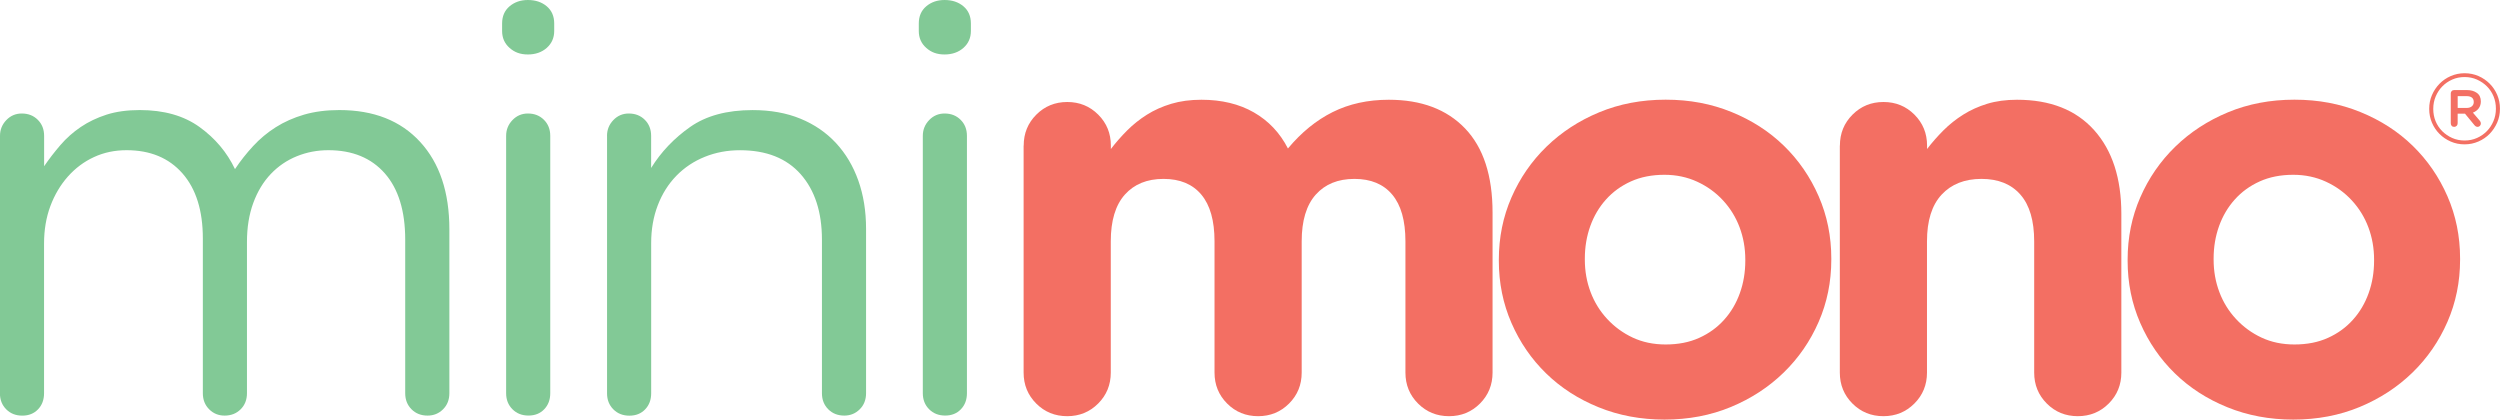 <svg viewBox="0 0 688.95 115.63" xmlns="http://www.w3.org/2000/svg" data-sanitized-data-name="Layer 2" data-name="Layer 2" id="Layer_2">
  <defs>
    <style>
      .cls-1 {
        fill: #82c996;
      }

      .cls-1, .cls-2 {
        stroke-width: 0px;
      }

      .cls-2 {
        fill: #f36f63;
      }
    </style>
  </defs>
  <g data-sanitized-data-name="Layer 1" data-name="Layer 1" id="Layer_1-2">
    <g>
      <path d="M679.19,39.78c-1.38,0-2.66-.26-3.84-.78-1.18-.52-2.21-1.22-3.08-2.1-.88-.88-1.57-1.91-2.07-3.08-.5-1.18-.76-2.44-.76-3.78v-.06c0-1.35.25-2.61.76-3.78.5-1.18,1.2-2.21,2.07-3.11.88-.9,1.91-1.61,3.11-2.13,1.2-.52,2.47-.78,3.81-.78s2.66.26,3.84.78c1.18.52,2.2,1.22,3.08,2.1.88.88,1.57,1.91,2.07,3.08.5,1.18.76,2.44.76,3.78v.06c0,1.35-.25,2.61-.76,3.78s-1.2,2.21-2.07,3.11c-.88.9-1.92,1.61-3.11,2.13-1.2.52-2.47.78-3.81.78ZM679.19,38.72c1.23,0,2.37-.23,3.42-.7,1.05-.47,1.95-1.09,2.72-1.88.77-.78,1.37-1.71,1.82-2.77s.67-2.19.67-3.39v-.06c0-1.2-.22-2.32-.64-3.36-.43-1.05-1.04-1.96-1.82-2.75-.78-.78-1.7-1.41-2.75-1.88-1.05-.47-2.19-.7-3.42-.7s-2.37.23-3.42.7c-1.05.47-1.95,1.09-2.72,1.88-.77.78-1.37,1.71-1.82,2.77-.45,1.07-.67,2.2-.67,3.39v.06c0,1.2.21,2.32.64,3.36.43,1.05,1.04,1.96,1.82,2.75.78.78,1.7,1.41,2.75,1.88,1.05.47,2.19.7,3.42.7ZM675.38,25.77c0-.26.08-.49.25-.67.17-.19.4-.28.7-.28h3.53c1.08,0,1.99.26,2.72.78.73.52,1.09,1.31,1.09,2.35,0,.75-.2,1.38-.59,1.91-.39.52-.93.92-1.6,1.18l1.91,2.24c.19.22.28.47.28.73s-.08.49-.25.67c-.17.19-.38.28-.64.28-.34,0-.64-.17-.9-.5l-2.58-3.14h-2.02v2.63c0,.3-.09.54-.28.73s-.41.28-.67.28c-.3,0-.53-.09-.7-.28-.17-.19-.25-.43-.25-.73v-8.18ZM679.7,29.75c.64,0,1.13-.15,1.49-.45.35-.3.53-.69.53-1.18,0-1.08-.67-1.63-2.02-1.63h-2.41v3.25h2.41Z" class="cls-2"></path>
      <g>
        <path d="M0,37.44c0-1.68.58-3.13,1.74-4.34,1.16-1.21,2.58-1.82,4.26-1.82,1.79,0,3.26.58,4.42,1.74,1.16,1.16,1.74,2.63,1.74,4.42v8.37c1.37-2,2.87-3.95,4.5-5.84,1.63-1.9,3.5-3.55,5.61-4.98,2.1-1.42,4.47-2.55,7.11-3.4,2.63-.84,5.69-1.26,9.16-1.26,6.63,0,12.11,1.55,16.43,4.66,4.32,3.11,7.58,6.98,9.79,11.61,1.47-2.21,3.13-4.32,4.98-6.32,1.84-2,3.92-3.74,6.24-5.21,2.32-1.47,4.92-2.63,7.82-3.48,2.9-.84,6.13-1.26,9.71-1.26,9.48,0,16.9,2.92,22.27,8.77,5.37,5.84,8.06,13.88,8.06,24.09v45.18c0,1.79-.58,3.27-1.74,4.42-1.16,1.16-2.58,1.74-4.27,1.74-1.79,0-3.27-.58-4.42-1.74-1.16-1.16-1.74-2.63-1.74-4.42v-42.33c0-7.9-1.87-13.98-5.61-18.25-3.74-4.26-8.93-6.4-15.56-6.4-3.06,0-5.95.55-8.69,1.66-2.74,1.11-5.13,2.74-7.19,4.9-2.05,2.16-3.66,4.82-4.82,7.98-1.16,3.16-1.74,6.74-1.74,10.74v41.7c0,1.79-.58,3.27-1.74,4.42-1.16,1.16-2.63,1.74-4.42,1.74-1.69,0-3.11-.58-4.26-1.74-1.16-1.16-1.74-2.63-1.74-4.42v-42.65c0-7.69-1.87-13.66-5.61-17.93-3.74-4.26-8.87-6.4-15.4-6.4-3.27,0-6.27.63-9,1.9-2.74,1.26-5.13,3.06-7.19,5.37-2.05,2.32-3.66,5.03-4.82,8.14-1.16,3.11-1.74,6.55-1.74,10.35v41.23c0,1.79-.55,3.27-1.66,4.42-1.11,1.16-2.55,1.74-4.34,1.74s-3.27-.58-4.42-1.74c-1.16-1.16-1.74-2.63-1.74-4.42V37.44Z" class="cls-1"></path>
        <path d="M138.37,6.48c0-2,.68-3.58,2.05-4.74,1.37-1.16,3.05-1.74,5.05-1.74,2.11,0,3.84.58,5.21,1.74,1.37,1.16,2.05,2.74,2.05,4.74v2.05c0,1.9-.69,3.45-2.05,4.66-1.37,1.21-3.11,1.82-5.21,1.82s-3.69-.6-5.05-1.82c-1.37-1.21-2.05-2.76-2.05-4.66v-2.05ZM139.48,37.44c0-1.68.58-3.13,1.74-4.34,1.16-1.21,2.58-1.82,4.26-1.82,1.79,0,3.26.58,4.42,1.74,1.16,1.16,1.74,2.63,1.74,4.42v70.92c0,1.79-.55,3.27-1.66,4.42-1.11,1.16-2.55,1.74-4.34,1.74s-3.27-.58-4.42-1.74c-1.16-1.16-1.74-2.63-1.74-4.42V37.44Z" class="cls-1"></path>
        <path d="M167.28,37.44c0-1.68.58-3.13,1.74-4.34,1.16-1.21,2.58-1.82,4.26-1.82,1.79,0,3.26.58,4.42,1.74,1.16,1.16,1.74,2.63,1.74,4.42v8.85c2.74-4.42,6.32-8.19,10.74-11.29,4.42-3.11,10.16-4.66,17.22-4.66,4.95,0,9.34.79,13.19,2.37,3.84,1.58,7.11,3.82,9.79,6.71,2.69,2.9,4.74,6.35,6.16,10.35,1.42,4,2.13,8.43,2.13,13.27v45.33c0,1.79-.58,3.27-1.74,4.42-1.16,1.16-2.58,1.74-4.26,1.74-1.79,0-3.27-.58-4.42-1.74-1.16-1.16-1.74-2.63-1.74-4.42v-42.33c0-7.58-1.95-13.59-5.84-18.01-3.9-4.42-9.48-6.63-16.74-6.63-3.48,0-6.71.61-9.71,1.82-3,1.21-5.61,2.95-7.82,5.21-2.21,2.27-3.92,4.98-5.13,8.14-1.21,3.16-1.82,6.63-1.82,10.43v41.39c0,1.79-.55,3.27-1.66,4.42-1.11,1.16-2.55,1.74-4.34,1.74s-3.27-.58-4.42-1.74c-1.16-1.16-1.74-2.63-1.74-4.42V37.44Z" class="cls-1"></path>
        <path d="M253.2,6.48c0-2,.68-3.58,2.05-4.74,1.37-1.16,3.05-1.74,5.05-1.74,2.11,0,3.84.58,5.21,1.74,1.37,1.16,2.05,2.74,2.05,4.74v2.05c0,1.9-.69,3.45-2.05,4.66-1.37,1.21-3.11,1.82-5.21,1.82s-3.69-.6-5.05-1.82c-1.37-1.21-2.05-2.76-2.05-4.66v-2.05ZM254.31,37.44c0-1.68.58-3.13,1.74-4.34,1.16-1.21,2.58-1.82,4.26-1.82,1.79,0,3.26.58,4.42,1.74,1.16,1.16,1.74,2.63,1.74,4.42v70.92c0,1.79-.55,3.27-1.66,4.42-1.11,1.16-2.55,1.74-4.34,1.74s-3.27-.58-4.42-1.74c-1.16-1.16-1.74-2.63-1.74-4.42V37.44Z" class="cls-1"></path>
        <path d="M282.11,40.12c0-3.37,1.16-6.21,3.48-8.53s5.16-3.48,8.53-3.48,6.21,1.16,8.53,3.48c2.32,2.32,3.48,5.16,3.48,8.53v.95c1.37-1.79,2.87-3.5,4.5-5.13,1.63-1.63,3.45-3.08,5.45-4.34,2-1.26,4.24-2.26,6.71-3,2.47-.74,5.24-1.11,8.29-1.11,5.58,0,10.4,1.16,14.45,3.48,4.05,2.32,7.19,5.63,9.4,9.95,3.69-4.42,7.79-7.77,12.32-10.03,4.53-2.26,9.69-3.4,15.48-3.4,8.95,0,15.95,2.63,21.01,7.9,5.05,5.27,7.58,13.01,7.58,23.22v44.07c0,3.37-1.16,6.21-3.47,8.53-2.32,2.32-5.16,3.48-8.53,3.48s-6.21-1.16-8.53-3.48c-2.32-2.32-3.48-5.16-3.48-8.53v-36.17c0-5.69-1.21-9.98-3.63-12.87-2.42-2.9-5.9-4.34-10.43-4.34s-8.08,1.45-10.66,4.34c-2.58,2.9-3.87,7.19-3.87,12.87v36.17c0,3.37-1.16,6.21-3.48,8.53-2.32,2.32-5.16,3.48-8.53,3.48s-6.22-1.16-8.53-3.48c-2.32-2.32-3.48-5.16-3.48-8.53v-36.17c0-5.69-1.21-9.98-3.63-12.87-2.42-2.9-5.9-4.34-10.43-4.34s-8.08,1.45-10.66,4.34c-2.58,2.9-3.87,7.19-3.87,12.87v36.17c0,3.37-1.16,6.21-3.48,8.53-2.32,2.32-5.16,3.48-8.53,3.48s-6.22-1.16-8.53-3.48c-2.32-2.32-3.48-5.16-3.48-8.53v-62.55Z" class="cls-2"></path>
        <path d="M458.7,115.63c-6.53,0-12.58-1.13-18.16-3.4-5.58-2.26-10.4-5.37-14.45-9.32-4.06-3.95-7.24-8.58-9.56-13.9-2.32-5.32-3.48-11.03-3.48-17.14v-.32c0-6.11,1.16-11.82,3.48-17.14,2.32-5.32,5.53-9.98,9.64-13.98,4.11-4,8.95-7.16,14.53-9.48,5.58-2.32,11.69-3.48,18.32-3.48s12.58,1.13,18.16,3.4c5.58,2.27,10.4,5.37,14.45,9.32,4.05,3.95,7.24,8.58,9.56,13.9,2.32,5.32,3.48,11.03,3.48,17.14v.32c0,6.11-1.16,11.82-3.48,17.14-2.32,5.32-5.53,9.98-9.64,13.98-4.11,4-8.95,7.16-14.53,9.48-5.58,2.32-11.69,3.48-18.32,3.48ZM459.02,94.93c3.47,0,6.56-.6,9.24-1.82,2.69-1.21,4.98-2.87,6.87-4.98,1.9-2.1,3.34-4.55,4.34-7.34,1-2.79,1.5-5.77,1.5-8.92v-.32c0-3.16-.53-6.13-1.58-8.93-1.05-2.79-2.58-5.26-4.58-7.42-2-2.16-4.37-3.87-7.11-5.13-2.74-1.26-5.74-1.9-9-1.9-3.48,0-6.56.61-9.24,1.82-2.69,1.21-4.98,2.87-6.87,4.98-1.9,2.11-3.34,4.56-4.34,7.34-1,2.79-1.5,5.77-1.5,8.93v.32c0,3.16.53,6.14,1.58,8.92,1.05,2.79,2.58,5.27,4.58,7.42,2,2.16,4.34,3.87,7.03,5.13,2.69,1.26,5.71,1.9,9.08,1.9Z" class="cls-2"></path>
        <path d="M507.04,40.12c0-3.37,1.16-6.21,3.48-8.53,2.32-2.32,5.16-3.48,8.53-3.48s6.21,1.16,8.53,3.48c2.32,2.32,3.48,5.16,3.48,8.53v.95c1.37-1.79,2.87-3.5,4.5-5.13,1.63-1.63,3.45-3.08,5.45-4.34,2-1.26,4.21-2.26,6.63-3,2.42-.74,5.16-1.11,8.21-1.11,9.16,0,16.24,2.79,21.25,8.37,5,5.58,7.5,13.27,7.5,23.06v43.76c0,3.37-1.16,6.21-3.48,8.53-2.32,2.32-5.16,3.48-8.53,3.48s-6.22-1.16-8.53-3.48c-2.32-2.32-3.48-5.16-3.48-8.53v-36.17c0-5.69-1.26-9.98-3.79-12.87-2.53-2.9-6.11-4.34-10.74-4.34s-8.29,1.45-10.98,4.34c-2.69,2.9-4.03,7.19-4.03,12.87v36.17c0,3.37-1.16,6.21-3.48,8.53-2.32,2.32-5.16,3.48-8.53,3.48s-6.21-1.16-8.53-3.48c-2.32-2.32-3.48-5.16-3.48-8.53v-62.55Z" class="cls-2"></path>
        <path d="M631.98,115.63c-6.53,0-12.58-1.13-18.16-3.4-5.58-2.26-10.4-5.37-14.45-9.32-4.06-3.95-7.24-8.58-9.56-13.9-2.32-5.32-3.48-11.03-3.48-17.14v-.32c0-6.11,1.16-11.82,3.48-17.14,2.32-5.32,5.53-9.98,9.64-13.98,4.11-4,8.95-7.16,14.53-9.48,5.58-2.32,11.69-3.48,18.32-3.48s12.58,1.13,18.16,3.4c5.58,2.27,10.4,5.37,14.45,9.32,4.05,3.95,7.24,8.58,9.56,13.9,2.32,5.32,3.48,11.03,3.48,17.14v.32c0,6.11-1.16,11.82-3.48,17.14-2.32,5.32-5.53,9.98-9.64,13.98-4.11,4-8.95,7.16-14.53,9.48-5.58,2.32-11.69,3.48-18.32,3.48ZM632.3,94.93c3.47,0,6.56-.6,9.24-1.82,2.69-1.21,4.98-2.87,6.87-4.98,1.9-2.1,3.34-4.55,4.34-7.34,1-2.79,1.5-5.77,1.5-8.92v-.32c0-3.16-.53-6.13-1.58-8.93-1.05-2.79-2.58-5.26-4.58-7.42-2-2.16-4.37-3.87-7.11-5.13-2.74-1.26-5.74-1.9-9-1.9-3.48,0-6.56.61-9.24,1.82-2.69,1.21-4.98,2.87-6.87,4.98-1.9,2.11-3.34,4.56-4.34,7.34-1,2.79-1.5,5.77-1.5,8.93v.32c0,3.16.53,6.14,1.58,8.92,1.05,2.79,2.58,5.27,4.58,7.42,2,2.16,4.34,3.87,7.03,5.13,2.69,1.26,5.71,1.9,9.08,1.9Z" class="cls-2"></path>
      </g>
    </g>
  </g>
</svg>